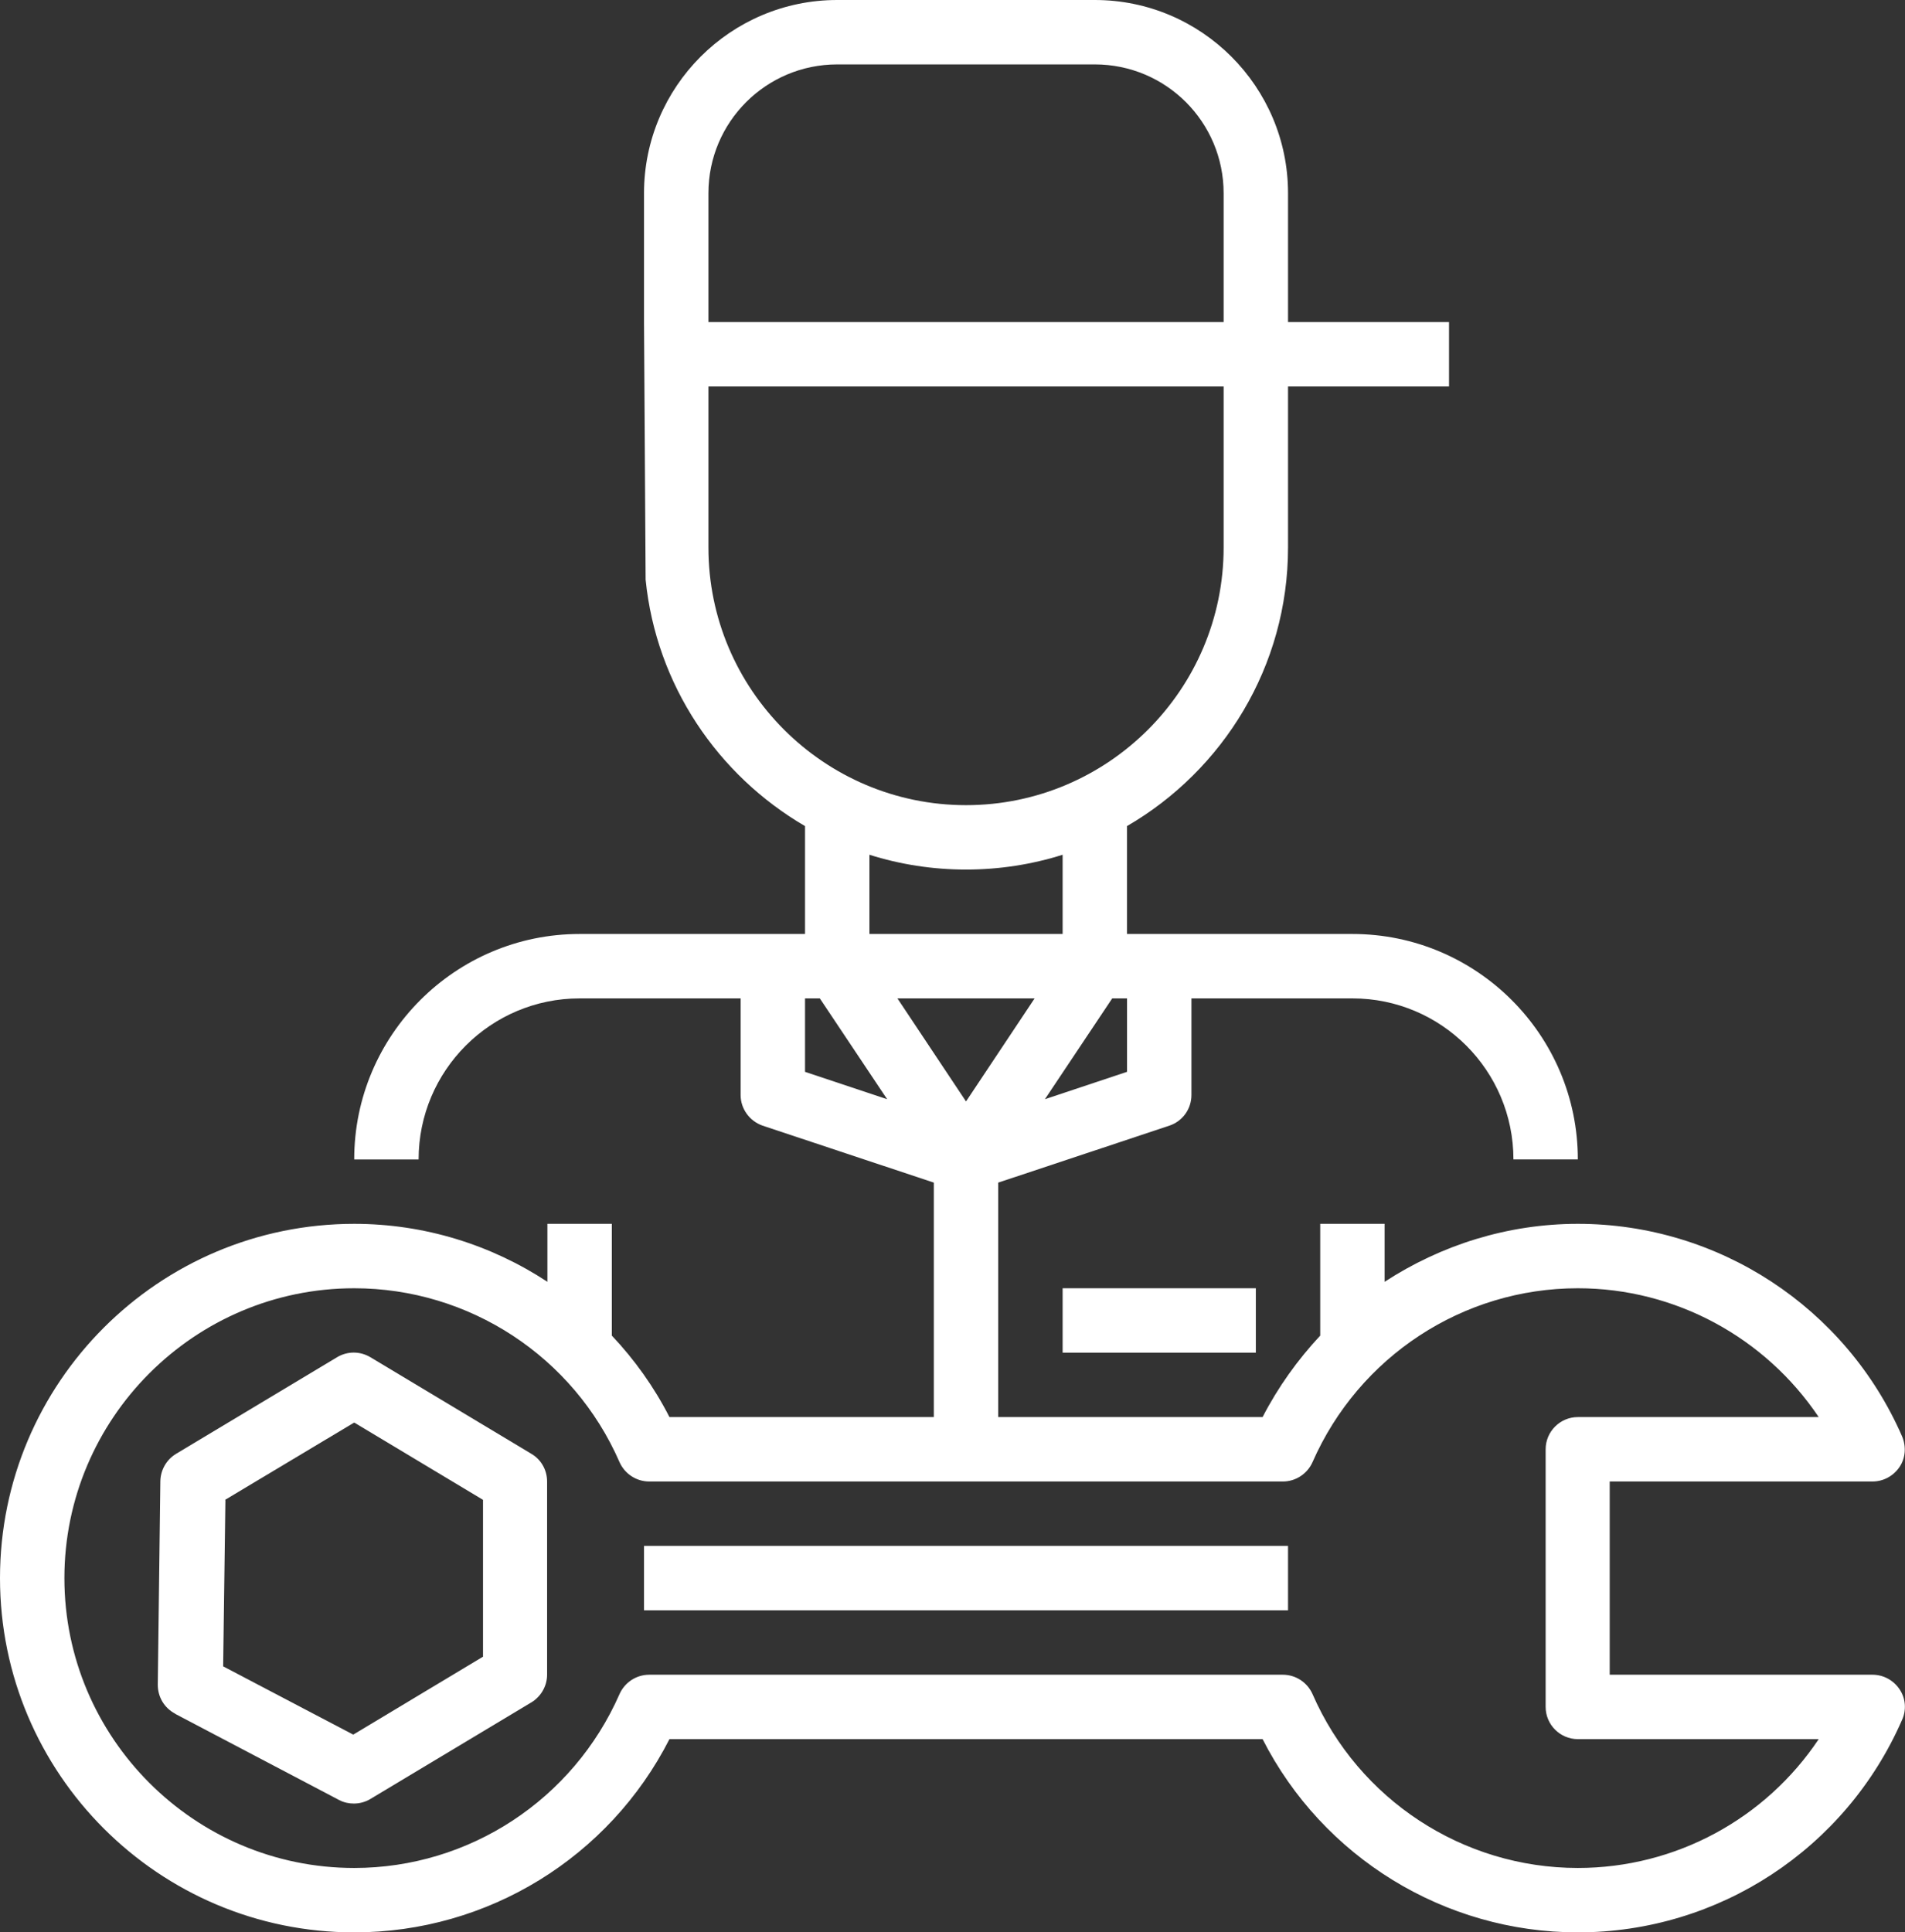 <?xml version="1.0" encoding="UTF-8"?>
<svg xmlns="http://www.w3.org/2000/svg" id="Layer_2" viewBox="0 0 59.16 60">
  <rect x="0" y="0" width="59.16" height="60" fill="#333333" stroke="none"/>
  <defs>
    <style>.cls-1{fill:#fff;}</style>
  </defs>
  <g id="outline">
    <g>
      <path class="cls-1" d="M20.05,18c.33,3.27,2.24,6.07,4.95,7.65v3.35h-7c-3.86,0-7,3.14-7,7h2c0-2.76,2.24-5,5-5h5v3c0,.43,.28,.81,.68,.95l5.32,1.77v7.28h-8.21c-.48-.94-1.09-1.79-1.79-2.53v-3.47h-2v1.8c-1.75-1.15-3.82-1.8-6-1.8-6.07,0-11,4.93-11,11s4.93,11,11,11c4.15,0,7.92-2.33,9.79-6h18.42c1.87,3.67,5.65,6,9.79,6,4.37,0,8.32-2.59,10.07-6.6,.14-.31,.11-.67-.08-.95s-.5-.45-.84-.45h-8.16v-6h8.16c.34,0,.65-.17,.84-.45s.21-.64,.08-.95c-1.75-4.01-5.71-6.6-10.07-6.6-2.18,0-4.25,.66-6,1.8v-1.8h-2v3.47c-.7,.75-1.31,1.6-1.79,2.53h-8.21v-7.28l5.32-1.77c.41-.14,.68-.52,.68-.95v-3h5c2.76,0,5,2.24,5,5h2c0-3.86-3.14-7-7-7h-7v-3.35c2.98-1.73,5-4.96,5-8.65v-5h5v-2h-5V6c0-3.31-2.69-6-6-6h-8c-3.31,0-6,2.69-6,6v4l.05,8Zm14.95,15.28l-2.55,.85,2.09-3.13h.46v2.28Zm-8-4.28v-2.46c.95,.3,1.96,.46,3,.46s2.05-.16,3-.46v2.46h-6ZM22,6c0-2.21,1.79-4,4-4h8c2.21,0,4,1.79,4,4v4H22V6Zm0,11v-5h16v5c0,4.41-3.59,8-8,8s-8-3.59-8-8Zm3,16.28v-2.28h.46l2.09,3.13-2.55-.85Zm2.87-2.28h4.26l-2.13,3.2-2.13-3.2Zm-16.87,9c3.57,0,6.81,2.12,8.24,5.4,.16,.36,.52,.6,.92,.6h19.68c.4,0,.76-.24,.92-.6,1.44-3.28,4.67-5.4,8.24-5.4,3.03,0,5.82,1.53,7.48,4h-7.48c-.55,0-1,.45-1,1v8c0,.55,.45,1,1,1h7.48c-1.65,2.47-4.44,4-7.48,4-3.57,0-6.81-2.12-8.24-5.4-.16-.36-.52-.6-.92-.6H20.16c-.4,0-.76,.24-.92,.6-1.44,3.28-4.67,5.4-8.24,5.4-4.96,0-9-4.04-9-9s4.04-9,9-9Z"></path>
      <path class="cls-1" d="M5.45,53.22l5.08,2.67c.15,.08,.31,.11,.46,.11,.18,0,.36-.05,.51-.14l5-3c.3-.18,.49-.51,.49-.86v-6c0-.35-.18-.68-.49-.86l-5-3c-.32-.19-.71-.19-1.03,0l-5,3c-.3,.18-.48,.5-.49,.84l-.08,6.33c0,.38,.2,.72,.54,.9Zm1.54-6.65l4.01-2.4,4,2.4v4.87l-4.03,2.42-4.04-2.12,.07-5.16Z"></path>
      <rect class="cls-1" x="20" y="48" width="20" height="2"></rect>
      <rect class="cls-1" x="33" y="40" width="6" height="2"></rect>
    </g>
  </g>
</svg>
